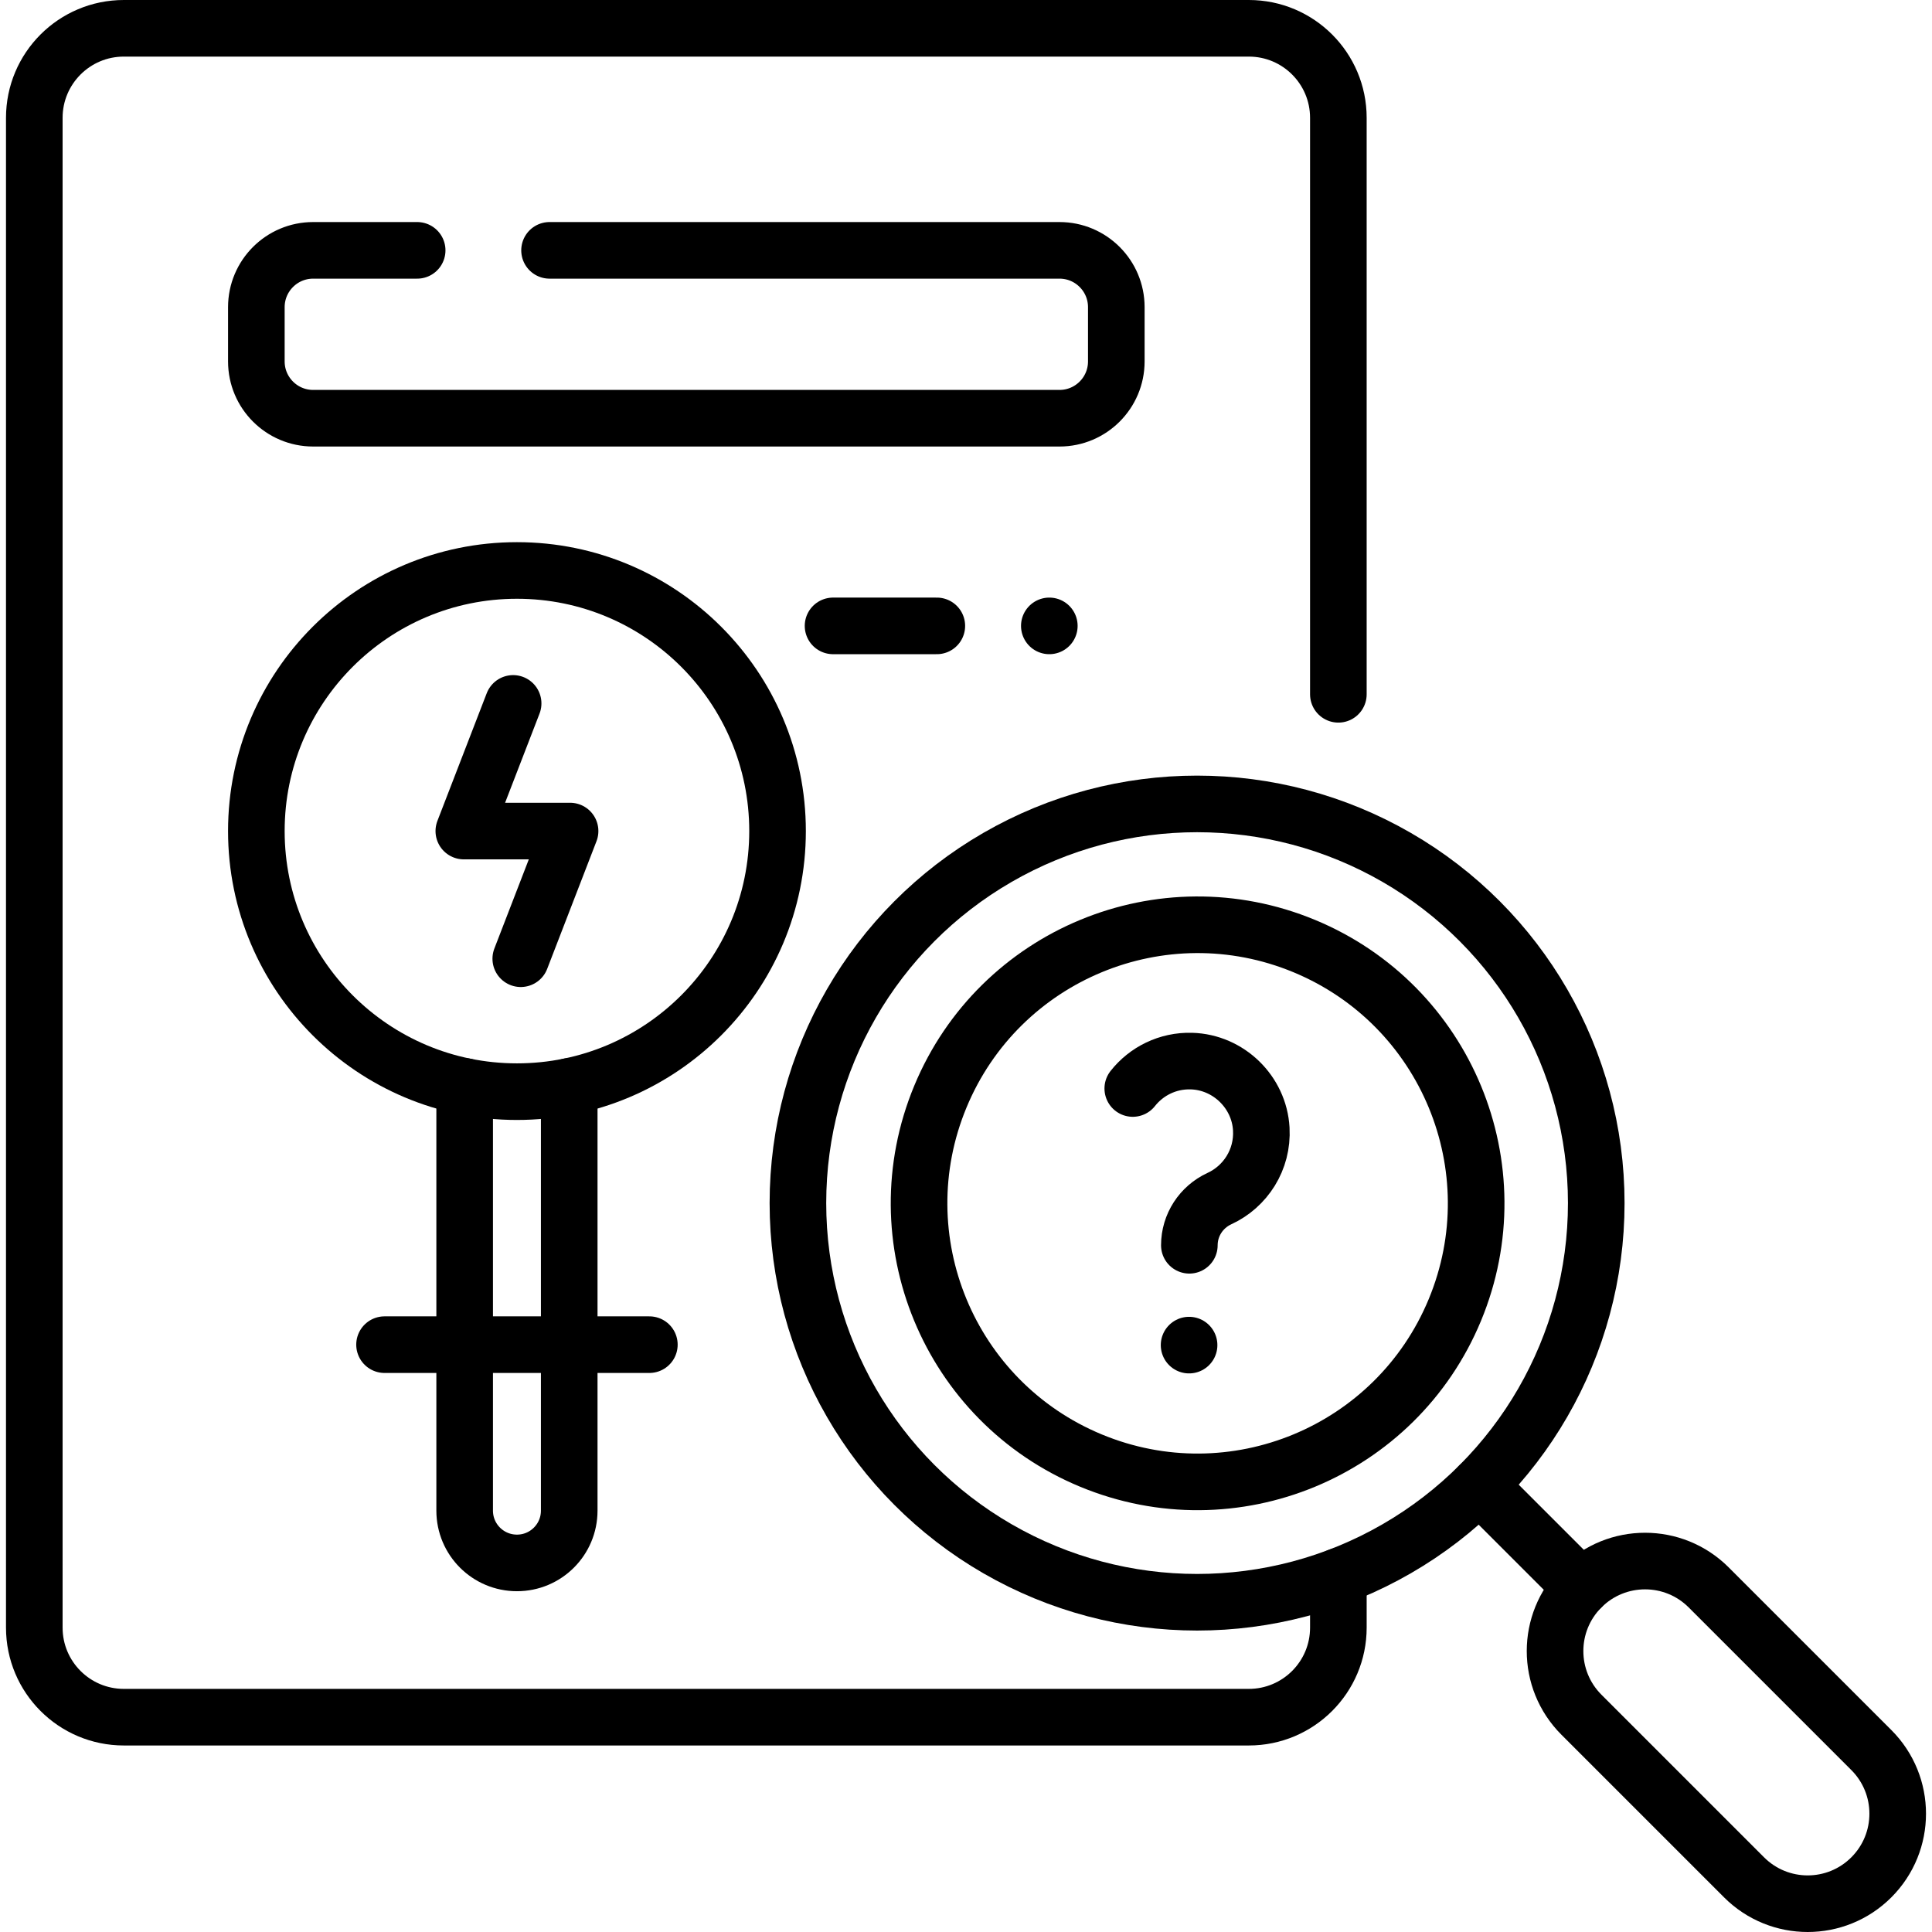 <?xml version="1.0" encoding="UTF-8"?>
<svg xmlns="http://www.w3.org/2000/svg" xmlns:xlink="http://www.w3.org/1999/xlink" version="1.1" id="Capa_1" x="0px" y="0px" viewBox="0 0 512 512" style="enable-background:new 0 0 512 512;" xml:space="preserve" width="512" height="512">
<g>
	<path style="fill:none;stroke:#000000;stroke-width:15;stroke-linecap:round;stroke-linejoin:round;stroke-miterlimit:10;" d="&#10;&#9;&#9;M354.68,417.79v13.55c0,13.1-10.62,23.73-23.73,23.73H32.82c-13.11,0-23.73-10.63-23.73-23.73V31.23&#10;&#9;&#9;C9.09,18.12,19.71,7.5,32.82,7.5h298.13c13.11,0,23.73,10.62,23.73,23.73v152.768"/>
	<path style="fill:none;stroke:#000000;stroke-width:15;stroke-linecap:round;stroke-linejoin:round;stroke-miterlimit:10;" d="&#10;&#9;&#9;M145.635,66.346h135.143c8.314,0,15.054,6.74,15.054,15.054v14.38c0,8.314-6.74,15.054-15.054,15.054H82.99&#10;&#9;&#9;c-8.314,0-15.054-6.74-15.054-15.054V81.4c0-8.314,6.74-15.054,15.054-15.054h27.563"/>
	
		<line style="fill:none;stroke:#000000;stroke-width:15;stroke-linecap:round;stroke-linejoin:round;stroke-miterlimit:10;" x1="248.269" y1="165.867" x2="220.767" y2="165.867"/>
	
		<line style="fill:none;stroke:#000000;stroke-width:15;stroke-linecap:round;stroke-linejoin:round;stroke-miterlimit:10;" x1="278.081" y1="165.867" x2="278.081" y2="165.867"/>
	
		<polyline style="fill:none;stroke:#000000;stroke-width:15;stroke-linecap:round;stroke-linejoin:round;stroke-miterlimit:10;" points="&#10;&#9;&#9;138.009,254.069 151.077,220.24 122.917,220.24 135.985,186.411 &#9;"/>
	
		<circle style="fill:none;stroke:#000000;stroke-width:15;stroke-linecap:round;stroke-linejoin:round;stroke-miterlimit:10;" cx="136.997" cy="220.24" r="69.061"/>
	<g>
		
			<circle style="fill:none;stroke:#000000;stroke-width:15;stroke-linecap:round;stroke-linejoin:round;stroke-miterlimit:10;" cx="317.24" cy="318.83" r="105.784"/>
		
			<ellipse transform="matrix(0.383 -0.924 0.924 0.383 -98.723 489.911)" style="fill:none;stroke:#000000;stroke-width:15;stroke-linecap:round;stroke-linejoin:round;stroke-miterlimit:10;" cx="317.24" cy="318.83" rx="73.784" ry="73.784"/>
		
			<line style="fill:none;stroke:#000000;stroke-width:15;stroke-linecap:round;stroke-linejoin:round;stroke-miterlimit:10;" x1="392.041" y1="393.631" x2="419.092" y2="420.682"/>
		<path style="fill:none;stroke:#000000;stroke-width:15;stroke-linecap:round;stroke-linejoin:round;stroke-miterlimit:10;" d="&#10;&#9;&#9;&#9;M495.924,497.514L495.924,497.514c-9.315,9.315-24.417,9.315-33.731,0l-43.101-43.101c-9.315-9.315-9.315-24.417,0-33.731l0,0&#10;&#9;&#9;&#9;c9.315-9.315,24.417-9.315,33.731,0l43.101,43.101C505.239,473.098,505.239,488.199,495.924,497.514z"/>
	</g>
	<path style="fill:none;stroke:#000000;stroke-width:15;stroke-linecap:round;stroke-linejoin:round;stroke-miterlimit:10;" d="&#10;&#9;&#9;M150.85,287.91v112.43c0,7.65-6.2,13.85-13.85,13.85c-7.66,0-13.86-6.2-13.86-13.85V287.91"/>
	
		<line style="fill:none;stroke:#000000;stroke-width:15;stroke-linecap:round;stroke-linejoin:round;stroke-miterlimit:10;" x1="101.907" y1="356.348" x2="172.087" y2="356.348"/>
	<g>
		<path style="fill:none;stroke:#000000;stroke-width:15;stroke-linecap:round;stroke-linejoin:round;stroke-miterlimit:10;" d="&#10;&#9;&#9;&#9;M300.197,288.463c3.602-4.563,9.242-7.442,15.546-7.264c9.815,0.277,17.97,8.2,18.51,18.004c0.449,8.153-4.22,15.27-11.086,18.432&#10;&#9;&#9;&#9;c-4.845,2.231-7.977,7.043-7.977,12.377l0,0"/>
		
			<line style="fill:none;stroke:#000000;stroke-width:15;stroke-linecap:round;stroke-linejoin:round;stroke-miterlimit:10;" x1="315.118" y1="356.468" x2="315.118" y2="356.468"/>
	</g>
</g>















</svg>
